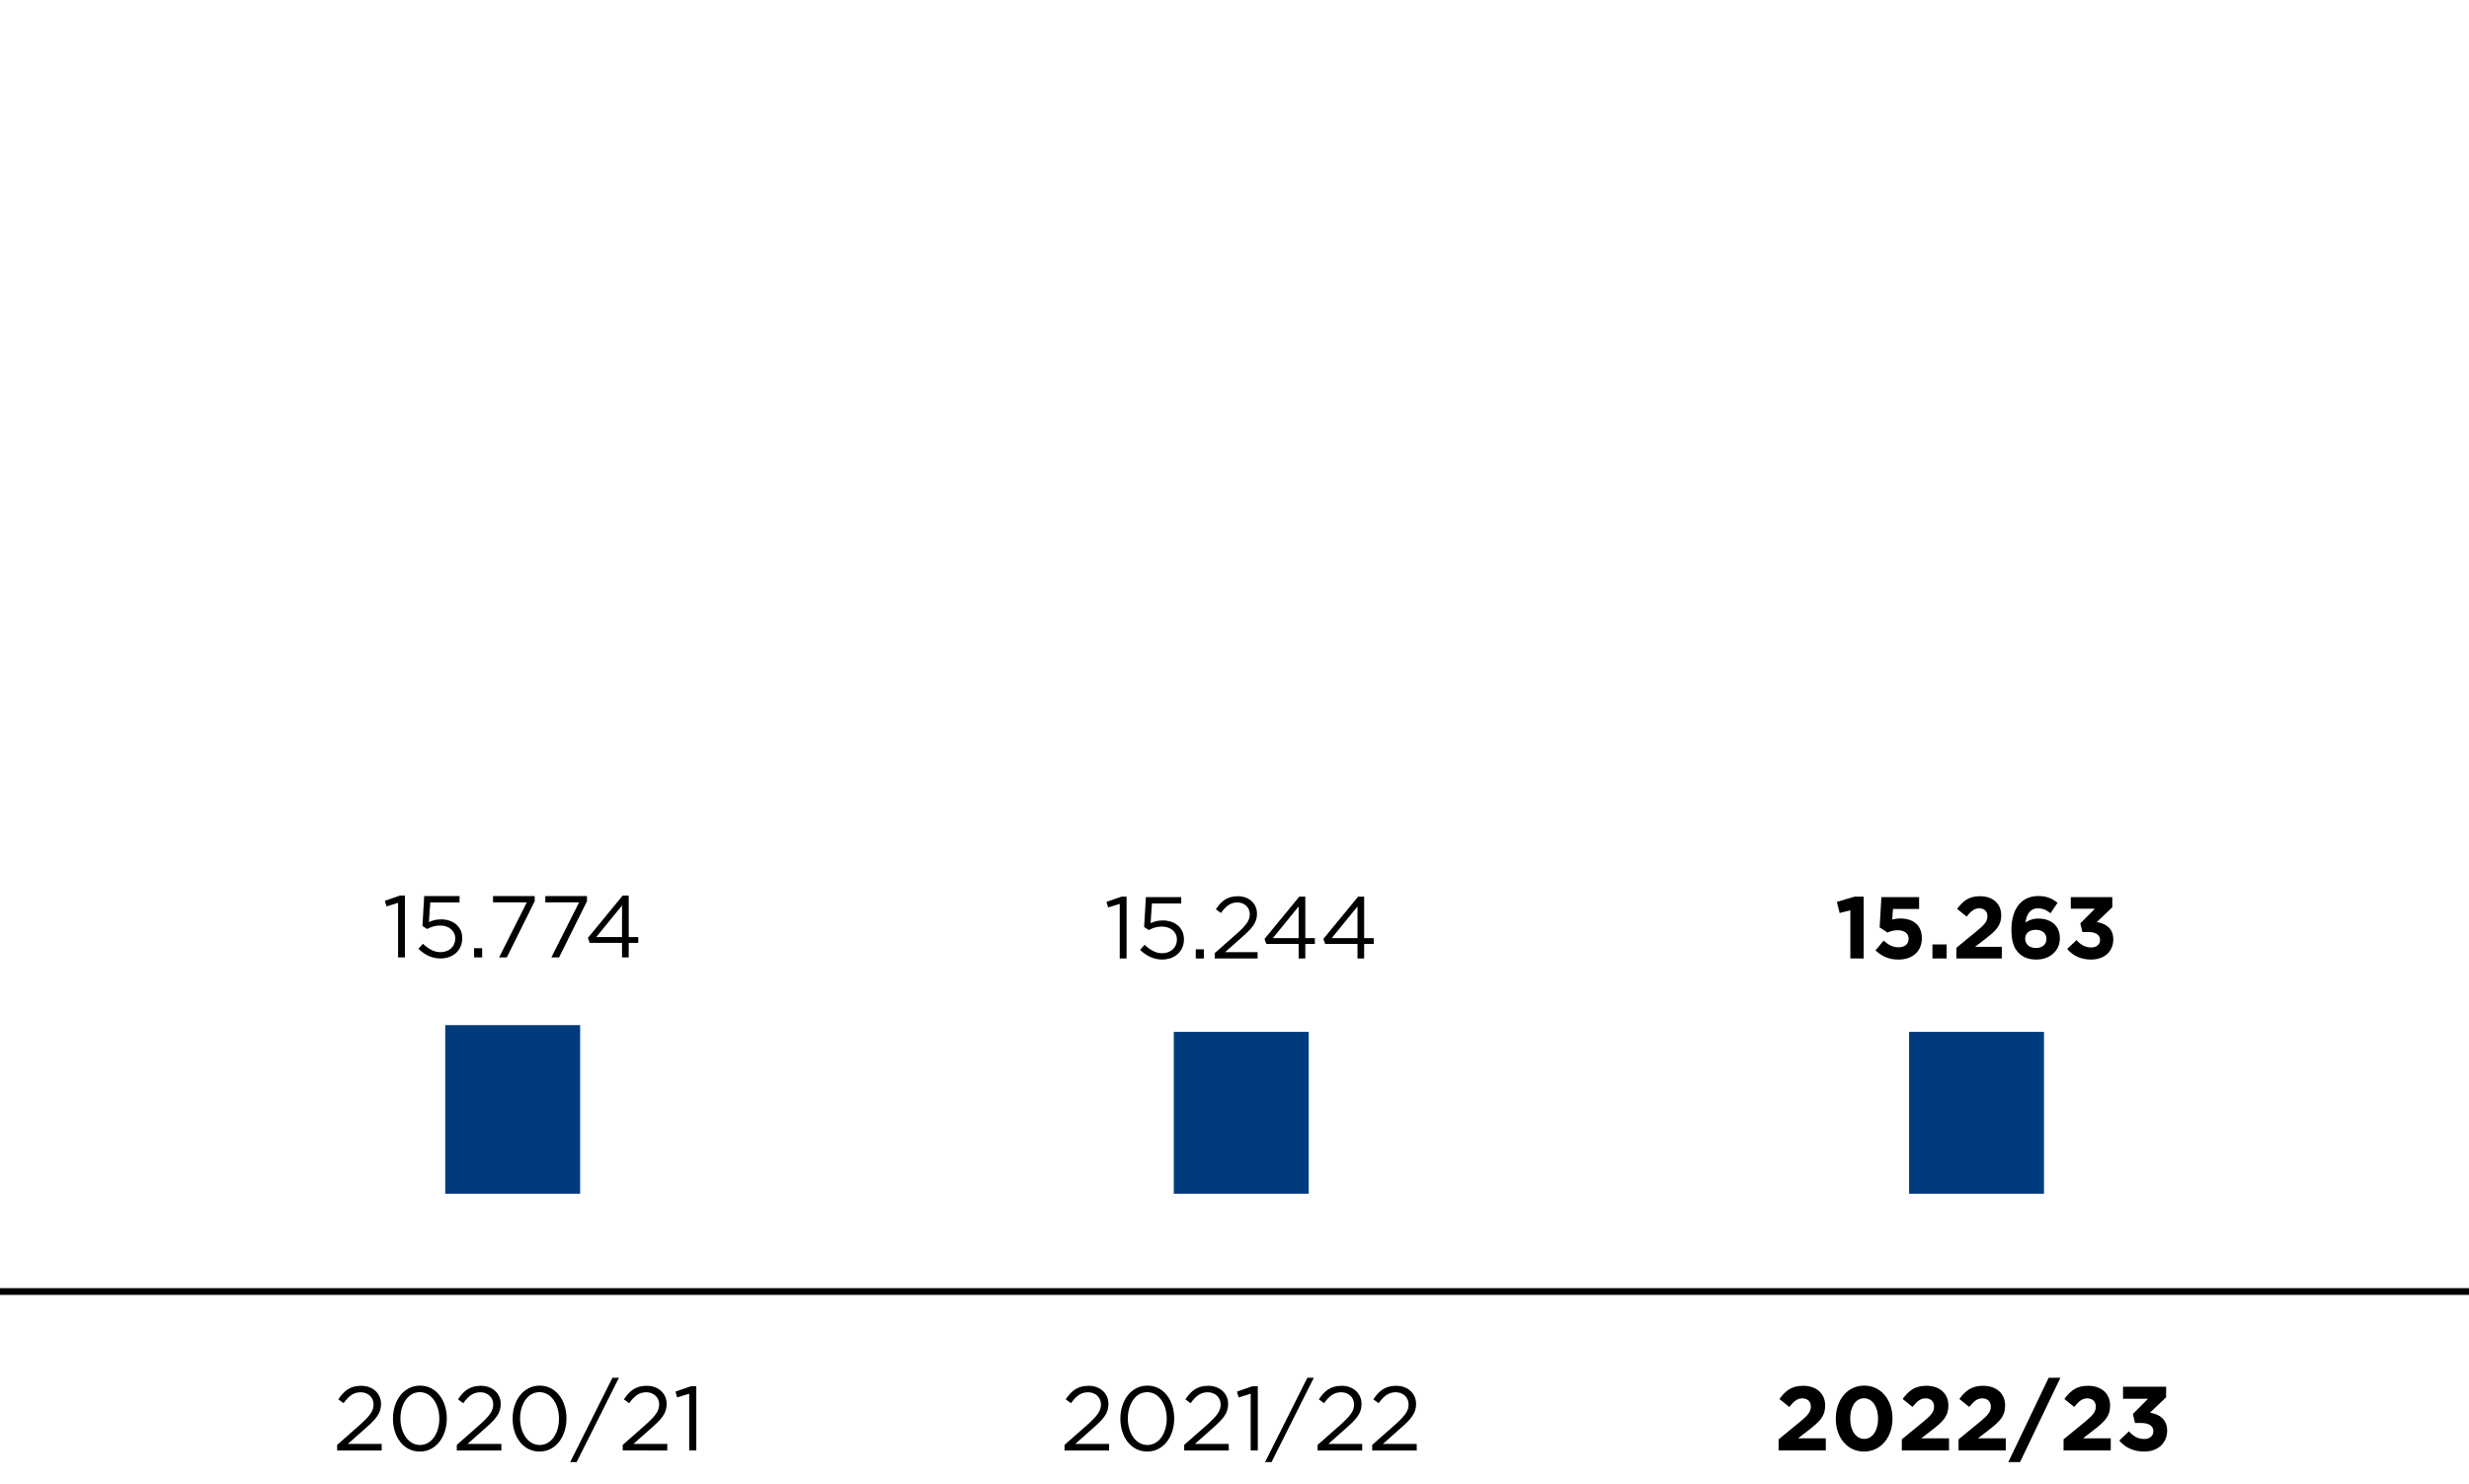 <svg xmlns="http://www.w3.org/2000/svg" width="366" height="220" viewBox="0 0 366 220"><path fill="none" stroke="#000" stroke-miterlimit="10" d="M0 191.5h366"/><path d="M49.976 214.242l3.43-3.025c1.445-1.297 1.972-2.025 1.972-2.97 0-1.108-.878-1.81-1.905-1.81-1.08 0-1.782.567-2.539 1.62l-.783-.567c.85-1.269 1.742-2.012 3.403-2.012 1.701 0 2.93 1.135 2.93 2.674v.027c0 1.377-.729 2.228-2.39 3.673l-2.525 2.241h5.01v.973h-6.603v-.824zM58.252 210.367v-.028c0-2.646 1.58-4.888 4.01-4.888 2.43 0 3.97 2.214 3.97 4.862v.026c0 2.647-1.566 4.889-3.997 4.889-2.444 0-3.984-2.215-3.984-4.861zm6.872 0v-.028c0-2.066-1.134-3.916-2.89-3.916-1.768 0-2.875 1.81-2.875 3.89v.026c0 2.067 1.134 3.916 2.902 3.916 1.77 0 2.863-1.822 2.863-3.888zM67.714 214.242l3.43-3.025c1.445-1.297 1.973-2.025 1.973-2.97 0-1.108-.878-1.81-1.905-1.81-1.08 0-1.783.567-2.539 1.62l-.783-.567c.85-1.269 1.742-2.012 3.403-2.012 1.702 0 2.931 1.135 2.931 2.674v.027c0 1.377-.73 2.228-2.39 3.673l-2.526 2.241h5.01v.973h-6.604v-.824zM75.99 210.367v-.028c0-2.646 1.58-4.888 4.01-4.888s3.971 2.214 3.971 4.862v.026c0 2.647-1.566 4.889-3.997 4.889-2.444 0-3.984-2.215-3.984-4.861zm6.874 0v-.028c0-2.066-1.135-3.916-2.89-3.916-1.77 0-2.877 1.81-2.877 3.89v.026c0 2.067 1.135 3.916 2.903 3.916 1.77 0 2.864-1.822 2.864-3.888zM90.788 204.29h.959l-6.267 12.504h-.959l6.267-12.505zM92.311 214.242l3.43-3.025c1.445-1.297 1.971-2.025 1.971-2.97 0-1.108-.877-1.81-1.903-1.81-1.081 0-1.782.567-2.539 1.62l-.783-.567c.85-1.269 1.742-2.012 3.403-2.012 1.701 0 2.93 1.135 2.93 2.674v.027c0 1.377-.729 2.228-2.39 3.673l-2.525 2.241h5.01v.973H92.31v-.824zM102.168 206.653l-1.784.553-.256-.864 2.309-.797h.783v9.52h-1.052v-8.412z"/><g><path d="M157.805 214.242l3.43-3.025c1.445-1.297 1.972-2.025 1.972-2.97 0-1.108-.877-1.81-1.904-1.81-1.08 0-1.782.567-2.539 1.62l-.783-.567c.85-1.269 1.742-2.012 3.403-2.012 1.702 0 2.93 1.135 2.93 2.674v.027c0 1.377-.728 2.228-2.39 3.673l-2.525 2.241h5.01v.973h-6.604v-.824zM166.08 210.367v-.028c0-2.646 1.58-4.888 4.011-4.888s3.971 2.214 3.971 4.862v.026c0 2.647-1.566 4.889-3.997 4.889-2.444 0-3.985-2.215-3.985-4.861zm6.875 0v-.028c0-2.066-1.135-3.916-2.89-3.916-1.77 0-2.877 1.81-2.877 3.89v.026c0 2.067 1.135 3.916 2.903 3.916 1.77 0 2.864-1.822 2.864-3.888zM175.544 214.242l3.43-3.025c1.445-1.297 1.972-2.025 1.972-2.97 0-1.108-.878-1.81-1.904-1.81-1.08 0-1.783.567-2.539 1.62l-.783-.567c.85-1.269 1.742-2.012 3.403-2.012 1.702 0 2.93 1.135 2.93 2.674v.027c0 1.377-.73 2.228-2.39 3.673l-2.525 2.241h5.01v.973h-6.603v-.824zM185.4 206.653l-1.782.553-.257-.864 2.309-.797h.783v9.52H185.4v-8.412zM193.797 204.29h.96l-6.266 12.504h-.96l6.266-12.505zM195.322 214.242l3.43-3.025c1.445-1.297 1.971-2.025 1.971-2.97 0-1.108-.878-1.81-1.904-1.81-1.08 0-1.782.567-2.538 1.62l-.783-.567c.85-1.269 1.74-2.012 3.402-2.012 1.701 0 2.93 1.135 2.93 2.674v.027c0 1.377-.729 2.228-2.39 3.673l-2.524 2.241h5.01v.973h-6.604v-.824zM203.408 214.242l3.43-3.025c1.445-1.297 1.972-2.025 1.972-2.97 0-1.108-.878-1.81-1.904-1.81-1.08 0-1.783.567-2.54 1.62l-.783-.567c.851-1.269 1.743-2.012 3.404-2.012 1.701 0 2.93 1.135 2.93 2.674v.027c0 1.377-.729 2.228-2.39 3.673l-2.525 2.241h5.01v.973h-6.604v-.824z"/></g><g><path d="M263.659 213.418l3.146-2.579c1.175-.973 1.634-1.485 1.634-2.268 0-.797-.526-1.23-1.27-1.23-.728 0-1.228.405-1.93 1.27l-1.458-1.175c.931-1.27 1.836-1.958 3.524-1.958 1.958 0 3.254 1.147 3.254 2.917v.027c0 1.58-.81 2.362-2.484 3.66l-1.54 1.188h4.119v1.796h-6.995v-1.648zM272.136 210.367v-.028c0-2.74 1.702-4.888 4.214-4.888 2.498 0 4.187 2.12 4.187 4.862v.026c0 2.742-1.689 4.889-4.214 4.889s-4.187-2.12-4.187-4.861zm6.267 0v-.028c0-1.714-.837-3.011-2.08-3.011s-2.053 1.256-2.053 2.985v.026c0 1.729.824 3.012 2.08 3.012s2.053-1.27 2.053-2.984zM281.923 213.418l3.147-2.579c1.176-.973 1.635-1.485 1.635-2.268 0-.797-.528-1.23-1.27-1.23-.73 0-1.228.405-1.932 1.27l-1.458-1.175c.932-1.27 1.837-1.958 3.525-1.958 1.958 0 3.255 1.147 3.255 2.917v.027c0 1.58-.81 2.362-2.486 3.66l-1.539 1.188h4.12v1.796h-6.997v-1.648zM290.334 213.418l3.147-2.579c1.175-.973 1.634-1.485 1.634-2.268 0-.797-.527-1.23-1.27-1.23-.728 0-1.228.405-1.93 1.27l-1.46-1.175c.933-1.27 1.838-1.958 3.525-1.958 1.959 0 3.255 1.147 3.255 2.917v.027c0 1.58-.81 2.362-2.485 3.66l-1.54 1.188h4.12v1.796h-6.996v-1.648zM303.687 204.29h1.742l-5.982 12.504h-1.742l5.982-12.505zM305.9 213.418l3.146-2.579c1.174-.973 1.634-1.485 1.634-2.268 0-.797-.526-1.23-1.27-1.23-.729 0-1.229.405-1.93 1.27l-1.459-1.175c.932-1.27 1.837-1.958 3.524-1.958 1.958 0 3.255 1.147 3.255 2.917v.027c0 1.58-.81 2.362-2.484 3.66l-1.54 1.188h4.118v1.796H305.9v-1.648zM314.162 213.594l1.431-1.364c.648.73 1.323 1.135 2.281 1.135.784 0 1.338-.447 1.338-1.149v-.026c0-.77-.69-1.202-1.85-1.202h-.865l-.324-1.323 2.256-2.27h-3.714v-1.782h6.388v1.566l-2.39 2.282c1.282.217 2.538.892 2.538 2.648v.026c0 1.783-1.296 3.093-3.403 3.093-1.702 0-2.876-.675-3.686-1.634z"/></g><g fill="#003b7e"><path d="M283 153h20v24h-20zM174 153h20v24h-20zM66 152h20v25H66z"/></g><g><path d="M274.293 134.981l-1.586.39-.416-1.638 2.613-.78h1.365v9.166h-1.976v-7.138zM278.024 140.91l1.209-1.443c.688.624 1.365.988 2.17.988.937 0 1.522-.455 1.522-1.26v-.027c0-.78-.663-1.236-1.612-1.236-.572 0-1.092.157-1.52.34l-1.159-.768.261-4.486h5.59v1.755h-3.874l-.104 1.573c.364-.09.689-.155 1.196-.155 1.768 0 3.185.858 3.185 2.912v.026c0 1.923-1.365 3.146-3.458 3.146-1.456 0-2.522-.52-3.406-1.365zM286.46 140.039h2.107v2.08h-2.107v-2.08zM290.01 140.533l3.029-2.483c1.13-.936 1.573-1.43 1.573-2.184 0-.768-.507-1.184-1.222-1.184-.702 0-1.184.391-1.86 1.223l-1.404-1.132c.898-1.221 1.768-1.884 3.394-1.884 1.885 0 3.133 1.105 3.133 2.808v.026c0 1.521-.78 2.275-2.392 3.523l-1.482 1.144h3.965v1.73h-6.735v-1.587zM299.252 141.3c-.663-.663-1.079-1.638-1.079-3.445v-.026c0-2.809 1.275-4.966 3.992-4.966 1.235 0 2.04.364 2.846 1.001l-1.052 1.547c-.598-.455-1.08-.728-1.86-.728-1.364 0-1.767 1.313-1.832 2.106a3.183 3.183 0 011.885-.585c1.807 0 3.197 1.001 3.197 2.9v.025c0 1.86-1.494 3.146-3.47 3.146-1.183 0-1.989-.338-2.627-.975zm4.109-2.08v-.026c0-.767-.598-1.326-1.586-1.326s-1.56.546-1.56 1.313v.026c0 .767.597 1.352 1.585 1.352s1.56-.56 1.56-1.34zM306.44 140.702l1.38-1.313c.623.702 1.273 1.092 2.196 1.092.755 0 1.287-.43 1.287-1.105v-.027c0-.74-.663-1.156-1.78-1.156h-.832l-.313-1.274 2.171-2.185h-3.575v-1.716h6.15v1.51l-2.301 2.196c1.235.208 2.444.858 2.444 2.548v.026c0 1.715-1.248 2.977-3.276 2.977-1.64 0-2.77-.65-3.55-1.573z"/><g><path d="M59.01 133.862l-1.716.533-.248-.832 2.223-.766h.754v9.165h-1.014v-8.1zM62.025 140.675l.676-.742c.793.768 1.664 1.249 2.588 1.249 1.3 0 2.196-.858 2.196-2.015v-.027c0-1.13-.936-1.91-2.262-1.91-.766 0-1.378.234-1.91.52l-.69-.455.26-4.434h5.24v.95H63.78l-.195 2.911c.534-.234 1.04-.403 1.794-.403 1.768 0 3.146 1.054 3.146 2.782v.027c0 1.781-1.352 2.99-3.25 2.99-1.3 0-2.43-.624-3.25-1.443zM70.28 140.597h1.196v1.365H70.28v-1.365zM78.093 133.798h-5.006v-.937h6.176v.768l-4.135 8.333h-1.143l4.108-8.164zM85.841 133.798h-5.006v-.937h6.176v.768l-4.135 8.333h-1.143l4.108-8.164zM92.211 139.804h-4.798l-.26-.742 5.15-6.265h.896v6.15h1.418v.857h-1.418v2.158h-.988v-2.158zm0-.858v-4.693l-3.822 4.693h3.822z"/></g><g><path d="M165.988 134.02l-1.716.533-.247-.832 2.223-.767h.754v9.165h-1.014v-8.1zM169.003 140.832l.677-.741c.793.767 1.664 1.248 2.587 1.248 1.3 0 2.197-.858 2.197-2.015v-.026c0-1.131-.936-1.911-2.261-1.911-.768 0-1.38.234-1.912.52l-.689-.455.26-4.434h5.24v.95h-4.343l-.195 2.912c.533-.235 1.04-.404 1.794-.404 1.769 0 3.147 1.054 3.147 2.783v.026c0 1.781-1.353 2.99-3.25 2.99-1.3 0-2.432-.624-3.251-1.443zM177.26 140.754h1.195v1.365h-1.196v-1.365zM180.067 141.326l3.302-2.912c1.391-1.248 1.898-1.95 1.898-2.86 0-1.066-.845-1.743-1.833-1.743-1.04 0-1.716.546-2.444 1.56l-.754-.545c.82-1.223 1.678-1.938 3.276-1.938 1.638 0 2.822 1.092 2.822 2.575v.026c0 1.325-.702 2.144-2.302 3.536l-2.43 2.158h4.822v.936h-6.357v-.793zM192.508 139.96h-4.797l-.26-.74 5.148-6.266h.898v6.15h1.417v.857h-1.417v2.158h-.989v-2.158zm0-.857v-4.693l-3.822 4.693h3.822zM201.231 139.96h-4.797l-.26-.74 5.148-6.266h.897v6.15h1.417v.857h-1.417v2.158h-.988v-2.158zm0-.857v-4.693l-3.822 4.693h3.822z"/></g></g></svg>